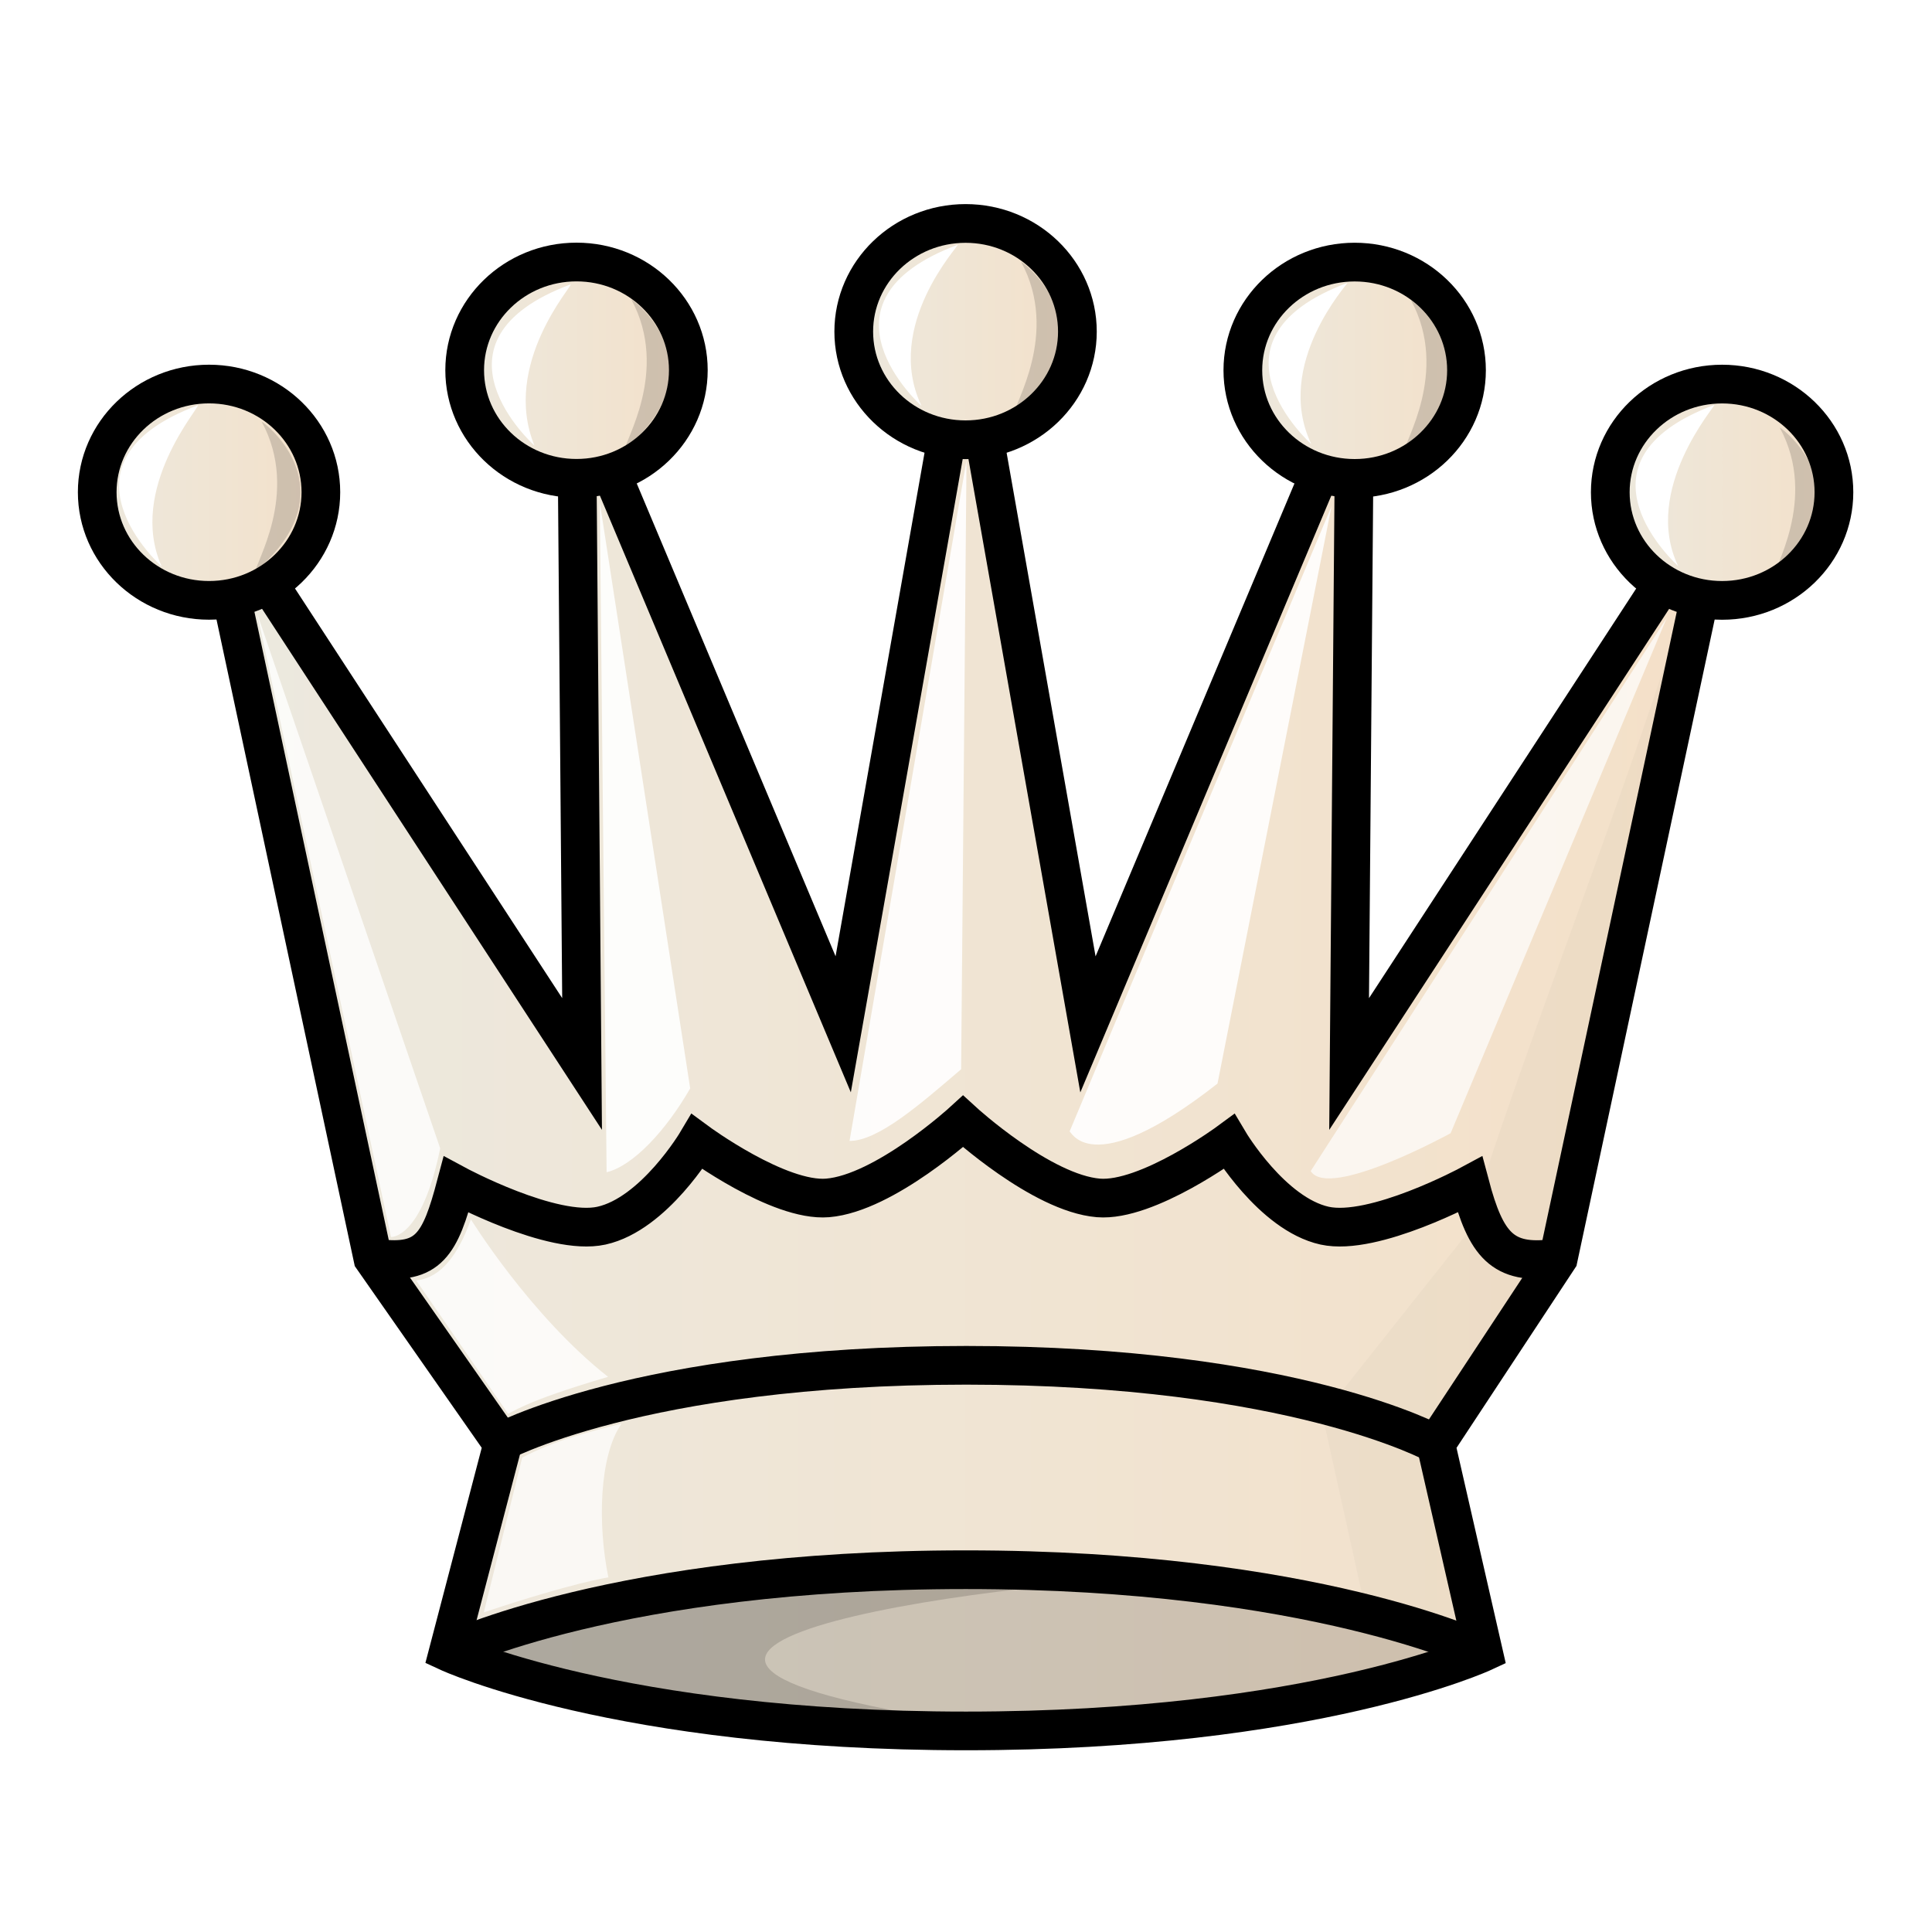 <?xml version="1.0"?>
<svg xmlns="http://www.w3.org/2000/svg" xmlns:xlink="http://www.w3.org/1999/xlink" fill-rule="evenodd" clip-rule="evenodd" image-rendering="optimizeQuality" shape-rendering="geometricPrecision" text-rendering="geometricPrecision" viewBox="0 1.5 50 50"><defs><linearGradient id="a" x1="9.241" x2="40.761" y1="27.266" y2="27.266" gradientTransform="matrix(.985 0 0 .986 .376 .641)" gradientUnits="userSpaceOnUse"><stop offset="0" stop-color="#ece9df"/><stop offset="1" stop-color="#f4e0c8"/></linearGradient><linearGradient xlink:href="#a" id="b" x1="-25.017" x2="14.084" y1="-249.82" y2="-249.82" gradientTransform="matrix(1 0 0 .978 30.455 272.6)" gradientUnits="userSpaceOnUse"/><linearGradient xlink:href="#a" id="c" x1="-27.911" x2="-21.13" y1="-264.3" y2="-264.3" gradientTransform="matrix(1 0 0 .978 29.927 272.6)" gradientUnits="userSpaceOnUse"/><linearGradient xlink:href="#a" id="e" x1="-18.928" x2="-12.147" y1="-267.53" y2="-267.53" gradientTransform="matrix(1 0 0 .978 30.455 272.6)" gradientUnits="userSpaceOnUse"/><linearGradient xlink:href="#a" id="f" x1="-8.857" x2="-2.076" y1="-268.55" y2="-268.55" gradientTransform="matrix(1 0 0 .978 30.455 272.6)" gradientUnits="userSpaceOnUse"/><linearGradient xlink:href="#a" id="g" x1="1.214" x2="7.995" y1="-267.53" y2="-267.53" gradientTransform="matrix(1 0 0 .978 30.455 272.6)" gradientUnits="userSpaceOnUse"/><linearGradient xlink:href="#a" id="h" x1="10.196" x2="16.978" y1="-264.3" y2="-264.3" gradientTransform="matrix(1 0 0 .978 30.983 272.6)" gradientUnits="userSpaceOnUse"/><filter id="d" width="1.19" height="1.064" x="-.095" y="-.032" color-interpolation-filters="sRGB"><feGaussianBlur stdDeviation=".388"/></filter></defs><path fill="url(#b)" stroke="#000" stroke-linecap="round" stroke-width="1.001" d="m37.159 38.874 3.17-4.809 4.239-19.826-9.653 14.798.144-17.439-6.903 16.413-3.167-17.929-3.167 17.927-6.902-16.413.144 17.44-9.654-14.8 4.24 19.827 3.36 4.809-1.41 5.385s4.397 2.039 13.4 2.039c9.005 0 13.39-2.038 13.39-2.038z"/><path fill="none" stroke="#000" stroke-linecap="round" stroke-width="1.001" d="M9.747 34.064c1.347.18 1.645-.355 2.056-1.906 0 0 2.488 1.343 3.762 1.062 1.365-.301 2.474-2.172 2.474-2.172s2.113 1.559 3.38 1.454c1.475-.122 3.504-1.98 3.504-1.98s2.029 1.858 3.503 1.98c1.268.105 3.38-1.454 3.38-1.454s1.11 1.87 2.475 2.172c1.274.281 3.762-1.062 3.762-1.062.411 1.551.84 2.088 2.187 1.907"/><ellipse cx="5.41" cy="14.238" fill="url(#c)" stroke="#000" stroke-linecap="round" stroke-linejoin="round" stroke-width="1.001" rx="2.894" ry="2.799"/><path d="M13.559-262.78c-1.191 4.726-4.701 13.531-6.049 18.221l-3.738 4.819 1.08 4.99 3.08 1.16-1.227-5.51 2.961-4.677z" filter="url(#d)" opacity=".15" style="mix-blend-mode:normal" transform="matrix(1 0 0 .978 30.455 272.6)"/><path d="M24.496 41.69c-4.835 0-9.67.857-12.894 2.57 3.226 1.714 8.068 1.746 12.908 1.745-11.917-1.877 1.961-3.693 6.74-3.726-2.135-.391-4.443-.589-6.753-.589z" opacity=".15"/><path fill="none" stroke="#000" stroke-width="1.001" d="M11.601 44.26s4.388-2.136 13.392-2.136 13.392 2.136 13.392 2.136m-25.528-5.386s3.666-2.04 12.151-2.04 12.151 2.04 12.151 2.04"/><ellipse cx="14.92" cy="11.08" fill="url(#e)" stroke="#000" stroke-linecap="round" stroke-linejoin="round" stroke-width="1.002" rx="2.894" ry="2.799"/><ellipse cx="24.989" cy="10.082" fill="url(#f)" stroke="#000" stroke-linecap="round" stroke-linejoin="round" stroke-width="1.002" rx="2.894" ry="2.799"/><ellipse cx="35.059" cy="11.082" fill="url(#g)" stroke="#000" stroke-linecap="round" stroke-linejoin="round" stroke-width="1.002" rx="2.894" ry="2.799"/><ellipse cx="44.568" cy="14.239" fill="url(#h)" stroke="#000" stroke-linecap="round" stroke-linejoin="round" stroke-width="1.002" rx="2.894" ry="2.799"/><path fill="#fff" d="m6.657 17.385 3.462 16.129s.794.057 1.273-2.295z" opacity=".8"/><path fill="#fff" d="m15.522 14.499 2.34 15.169c-.625 1.087-1.471 2-2.163 2.17zm6.464 16.528 3.027-17.612-.139 15.757c-1.066.913-2.15 1.858-2.888 1.855zm12.473-16.422-6.78 16.182c.016-.092.467 1.394 3.83-1.244z" opacity=".9"/><path fill="#fff" d="m33.921 31.807 9.219-14.326-5.598 13.346s-3.153 1.734-3.621.98z" opacity=".7"/><path fill="#fff" d="M4.184 16.16s-3.017-2.692.934-4.17c.088.013-1.833 2.155-.934 4.17zm9.647-3.129s-3.018-2.692.934-4.17c.09 0-1.796 2.054-.934 4.17zm10.018-1.025s-3.018-2.692.934-4.17c.059 0-1.927 2.09-.934 4.17zm10.086.986s-3.018-2.692.934-4.17c.044-.004-1.919 2.093-.934 4.17zm9.496 3.158s-3.018-2.692.934-4.17c.046.017-1.882 2.19-.934 4.17z"/><path d="M24.993 46.396c-9.004 0-13.392-2.136-13.392-2.136s4.387-2.137 13.392-2.137c9.004 0 13.392 2.137 13.392 2.137s-4.388 2.136-13.392 2.136zM6.771 12.412c.08.026 2.315 1.75-.147 3.864-.074-.124 1.162-2.001.147-3.864zm9.565-3.166c.08.026 2.314 1.75-.148 3.863-.074-.124 1.162-2 .148-3.863zm10.089-.97c.08.026 2.314 1.75-.148 3.864-.074-.124 1.162-2.001.148-3.864zm10.09.992c.08.027 2.314 1.751-.148 3.864-.074-.124 1.162-2 .148-3.864zm9.544 3.297c.08.026 2.314 1.75-.148 3.864-.074-.124 1.162-2.001.148-3.864z" opacity=".15"/><path fill="#fff" d="M13.514 39.223c.848-.45 1.7-.66 2.571-.878-.587.84-.616 2.64-.34 3.978 0 0-.89.125-3.224.905z" opacity=".7"/><path fill="#fff" d="M13.146 38.084c.11-.016.33-.29 2.591-.951-2.014-1.585-3.55-4.075-3.55-4.075-.329.914-.773 1.514-1.415 1.58z" opacity=".8"/></svg>
